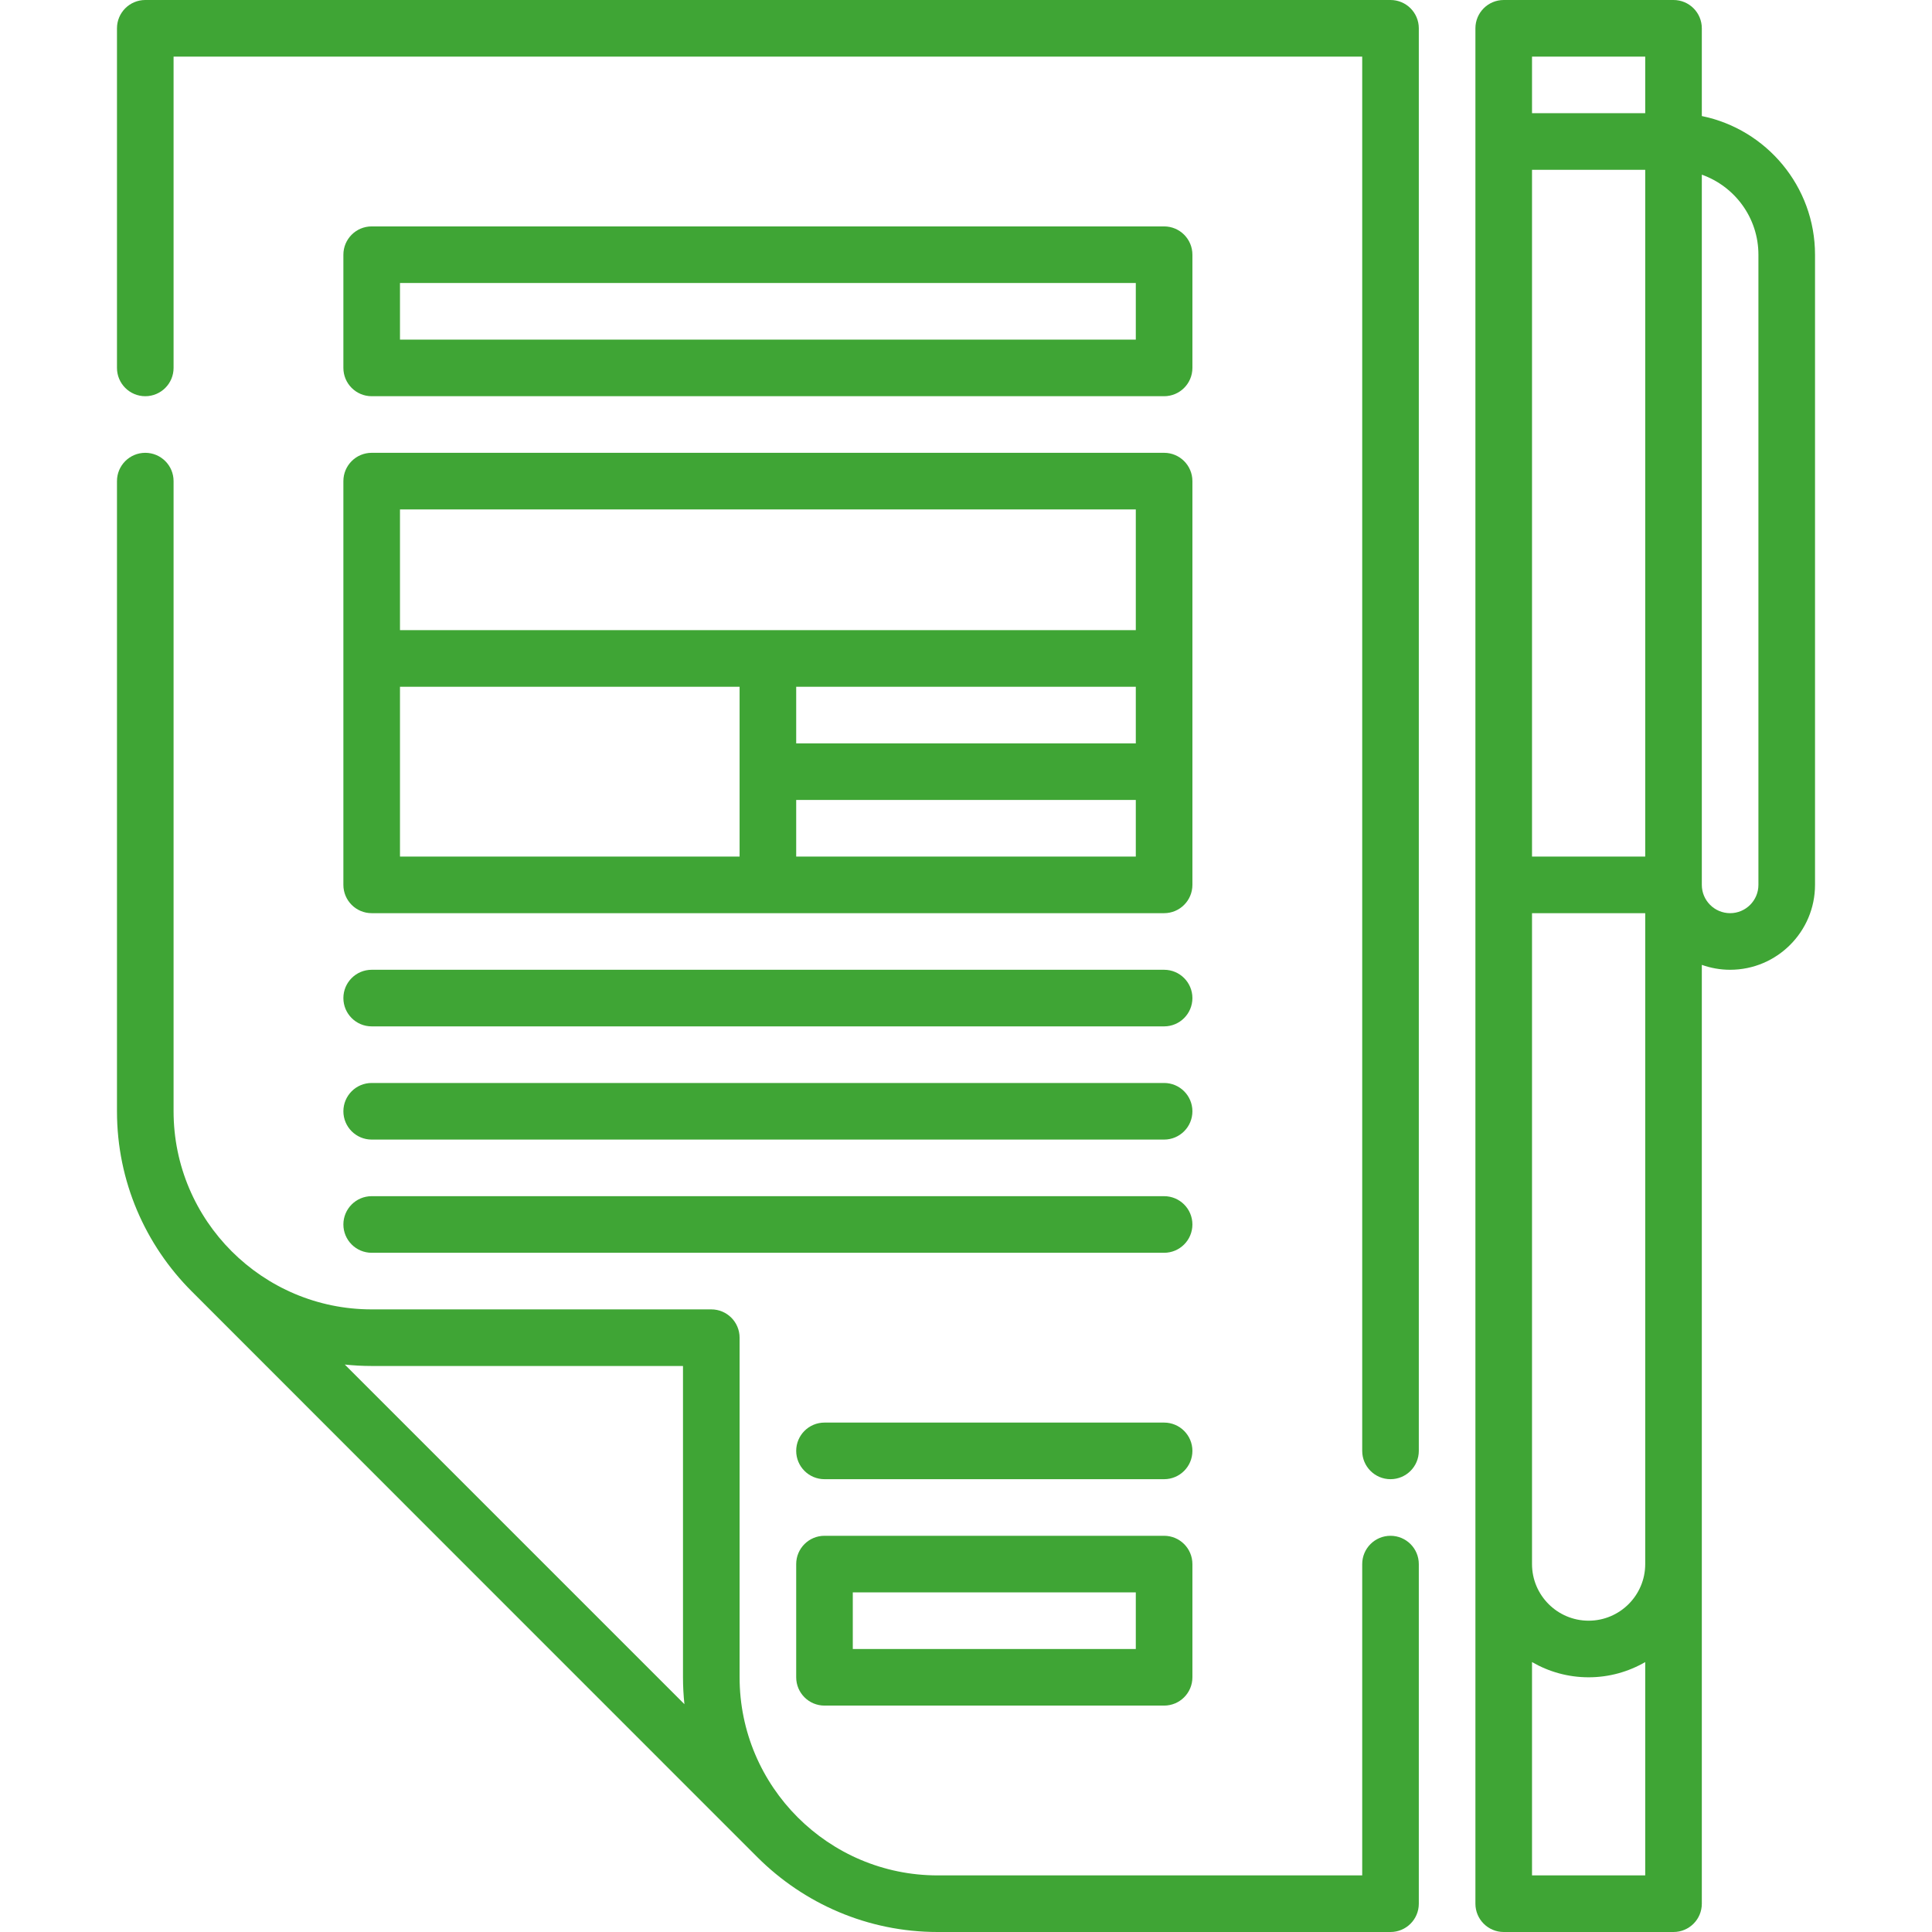 <svg id="Capa_1" enable-background="new 0 0 512 512" height="512" viewBox="0 0 512 512" width="512" xmlns="http://www.w3.org/2000/svg"><g><path d="m368.5 0h-330c-4.143 0-7.5 3.358-7.5 7.5v90c0 4.142 3.357 7.5 7.5 7.5s7.5-3.358 7.5-7.5v-82.5h315v369.5c0 4.142 3.357 7.5 7.5 7.5s7.5-3.358 7.5-7.5v-377c0-4.142-3.357-7.5-7.5-7.5z" fill="#3fa535"/><path d="m368.5 407c-4.143 0-7.5 3.358-7.5 7.5v82.5h-112.5c-28.948 0-52.5-23.551-52.5-52.5v-90c0-4.142-3.357-7.5-7.5-7.5h-90c-28.948 0-52.5-23.551-52.5-52.5v-167c0-4.142-3.357-7.5-7.5-7.5s-7.5 3.358-7.5 7.5v167c0 18.61 7.57 35.484 19.792 47.707-.022.022 149.978 150.022 149.978 150.022 12.245 12.201 29.12 19.771 47.73 19.771h120c4.143 0 7.5-3.358 7.5-7.5v-90c0-4.142-3.357-7.5-7.5-7.5zm-277.125-45.379c2.342.247 4.718.379 7.125.379h82.5v82.5c0 2.407.132 4.783.379 7.125z" fill="#3fa535"/><path d="m98.5 332h210c4.143 0 7.5-3.358 7.5-7.5s-3.357-7.5-7.5-7.5h-210c-4.143 0-7.5 3.358-7.5 7.5s3.357 7.5 7.5 7.5z" fill="#3fa535"/><path d="m308.5 407h-90c-4.143 0-7.5 3.358-7.5 7.5v30c0 4.142 3.357 7.5 7.5 7.5h90c4.143 0 7.5-3.358 7.5-7.5v-30c0-4.142-3.357-7.5-7.5-7.5zm-7.5 30h-75v-15h75z" fill="#3fa535"/><path d="m308.5 377h-90c-4.143 0-7.5 3.358-7.5 7.5s3.357 7.5 7.5 7.5h90c4.143 0 7.5-3.358 7.5-7.5s-3.357-7.5-7.5-7.5z" fill="#3fa535"/><path d="m98.5 302h210c4.143 0 7.5-3.358 7.5-7.5s-3.357-7.5-7.5-7.5h-210c-4.143 0-7.5 3.358-7.5 7.5s3.357 7.5 7.5 7.5z" fill="#3fa535"/><path d="m98.5 272h210c4.143 0 7.5-3.358 7.5-7.5s-3.357-7.5-7.5-7.5h-210c-4.143 0-7.5 3.358-7.5 7.5s3.357 7.5 7.5 7.5z" fill="#3fa535"/><path d="m91 234.5c0 4.142 3.357 7.5 7.5 7.5h210c4.143 0 7.5-3.358 7.5-7.5v-107c0-4.142-3.357-7.5-7.5-7.5h-210c-4.143 0-7.5 3.358-7.5 7.5zm15-52.5h90v45h-90zm105 0h90v15h-90zm0 45v-15h90v15zm90-92v32h-195v-32z" fill="#3fa535"/><path d="m98.5 105h210c4.143 0 7.5-3.358 7.5-7.5v-30c0-4.142-3.357-7.5-7.5-7.5h-210c-4.143 0-7.5 3.358-7.5 7.5v30c0 4.142 3.357 7.5 7.5 7.5zm7.5-30h195v15h-195z" fill="#3fa535"/><path d="m451 30.755v-23.255c0-4.142-3.357-7.5-7.5-7.5h-45c-4.143 0-7.5 3.358-7.5 7.5v497c0 4.142 3.357 7.5 7.5 7.5h45c4.143 0 7.5-3.358 7.5-7.5v-248.8c2.349.833 4.869 1.3 7.5 1.3 12.406 0 22.5-10.093 22.5-22.5v-167c0-18.11-12.904-33.261-30-36.745zm-15 196.245h-30v-182h30zm0-212v15h-30v-15zm-30 482v-56.536c4.416 2.561 9.538 4.036 15 4.036s10.584-1.475 15-4.036v56.536zm15-67.5c-8.271 0-15-6.729-15-15v-172.5h30v172.5c0 8.271-6.729 15-15 15zm45-195c0 4.136-3.364 7.5-7.5 7.5s-7.5-3.364-7.5-7.5v-188.21c8.729 3.096 15 11.433 15 21.21z" fill="#3fa535"/></g></svg>